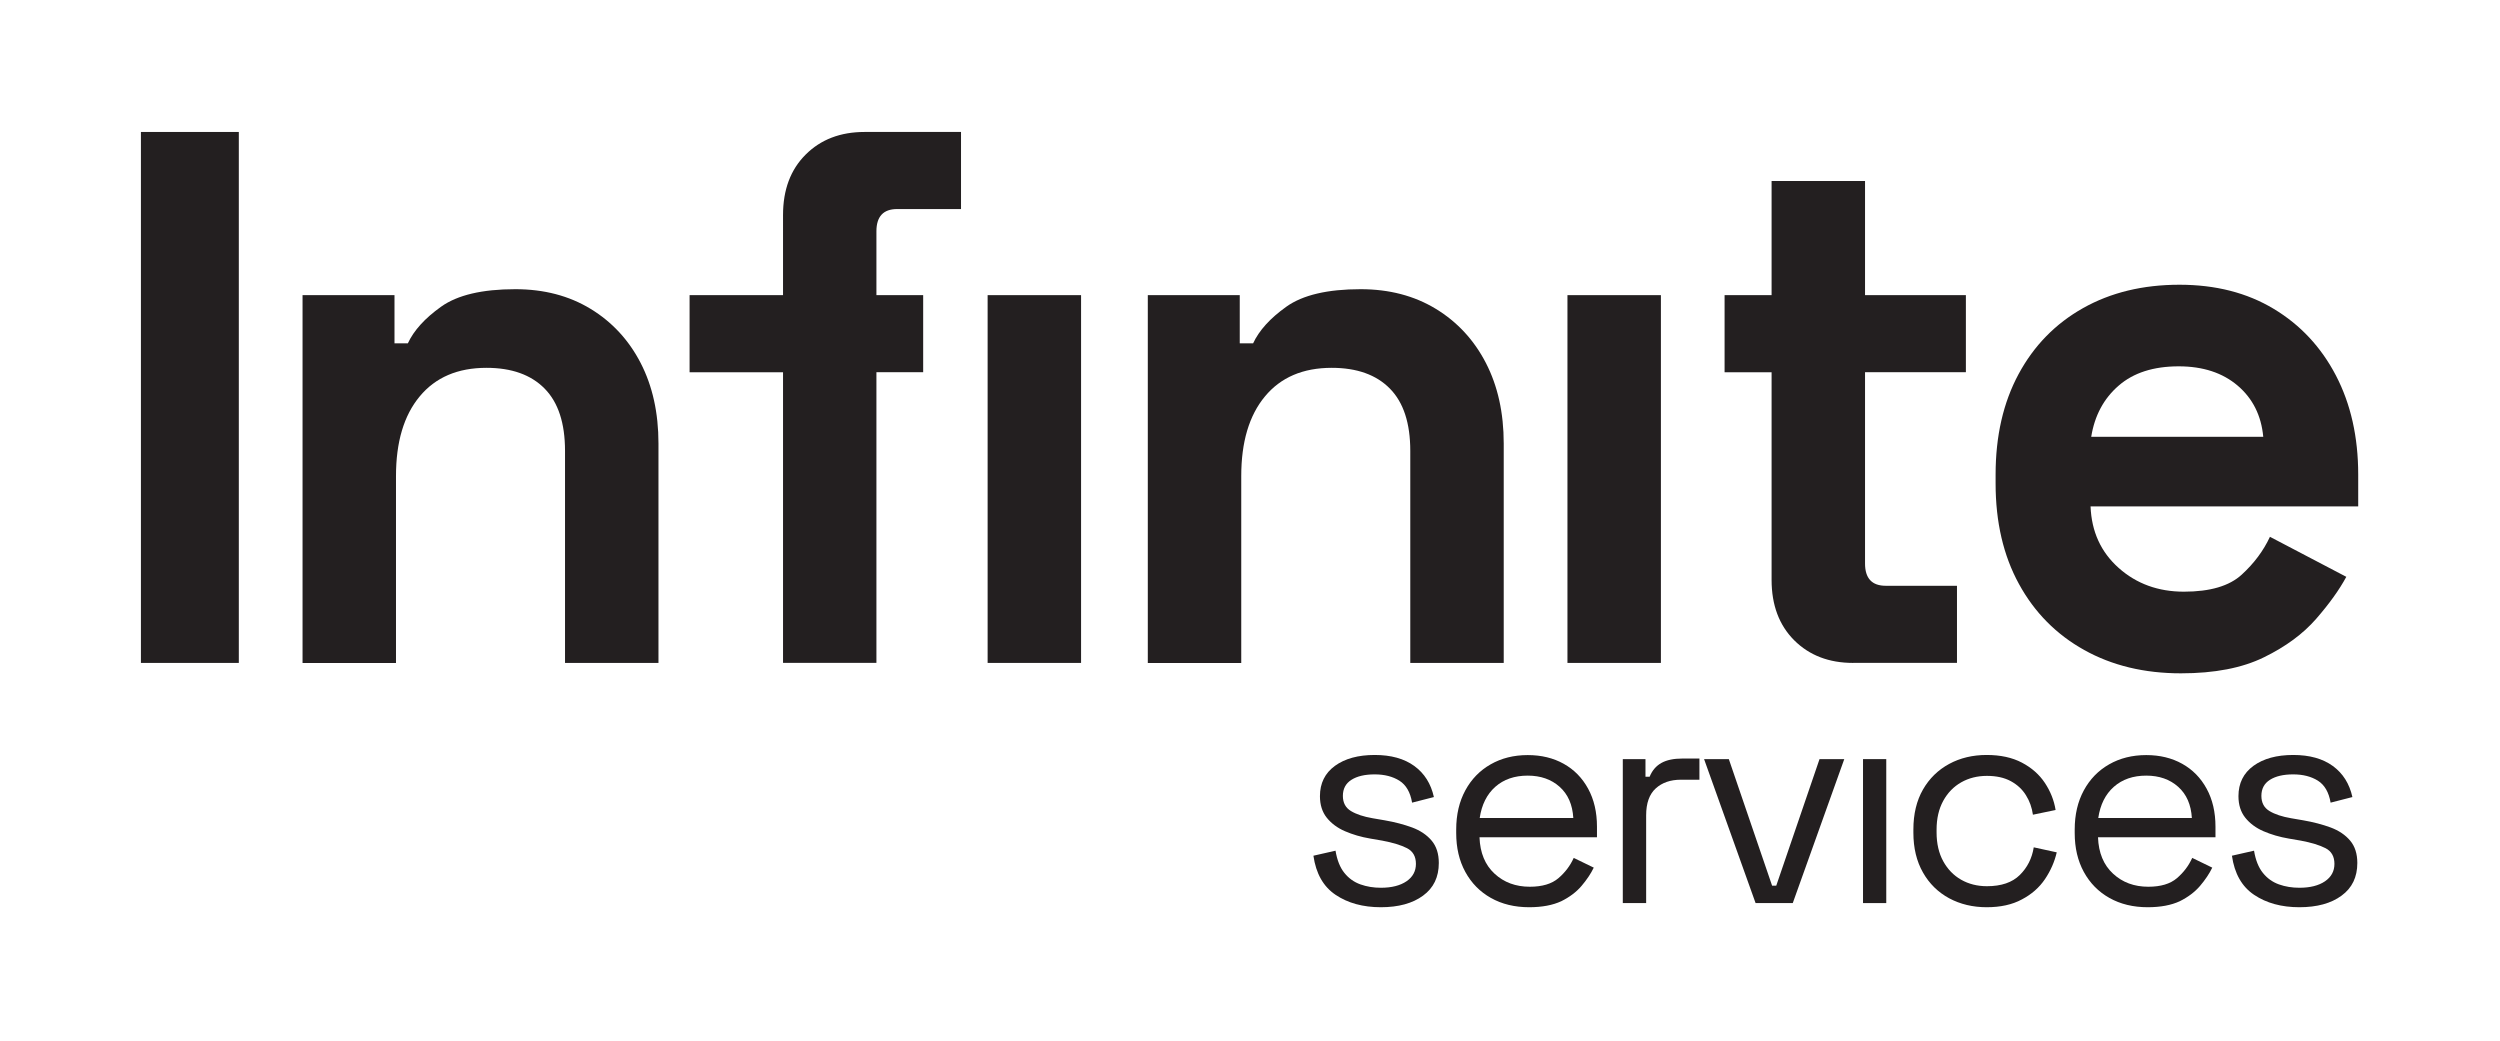 <?xml version="1.0" encoding="utf-8"?>
<!-- Generator: Adobe Illustrator 28.3.0, SVG Export Plug-In . SVG Version: 6.00 Build 0)  -->
<svg version="1.1" id="Layer_1" xmlns="http://www.w3.org/2000/svg" xmlns:xlink="http://www.w3.org/1999/xlink" x="0px" y="0px"
	 viewBox="0 0 482.9 201.13" style="enable-background:new 0 0 482.9 201.13;" xml:space="preserve">
<style type="text/css">
	.st0{fill:#231F20;}
</style>
<g>
	<g>
		<path class="st0" d="M266.72,175.24c-3.45,0-6.36-0.8-8.73-2.39c-2.37-1.59-3.8-4.11-4.29-7.56l4.27-0.97
			c0.3,1.82,0.87,3.25,1.71,4.29c0.83,1.04,1.87,1.78,3.1,2.22c1.23,0.44,2.55,0.65,3.95,0.65c2.08,0,3.73-0.42,4.95-1.25
			c1.21-0.83,1.82-1.95,1.82-3.36c0-1.44-0.58-2.45-1.73-3.04c-1.16-0.59-2.74-1.07-4.75-1.45l-2.33-0.4
			c-1.78-0.3-3.41-0.78-4.89-1.42c-1.48-0.64-2.65-1.52-3.53-2.62c-0.87-1.1-1.31-2.48-1.31-4.15c0-2.5,0.97-4.45,2.9-5.86
			c1.93-1.4,4.49-2.1,7.68-2.1c3.15,0,5.7,0.71,7.65,2.13c1.95,1.42,3.21,3.42,3.78,6l-4.21,1.08c-0.34-2.01-1.16-3.42-2.45-4.24
			c-1.29-0.81-2.88-1.22-4.78-1.22s-3.39,0.35-4.49,1.05c-1.1,0.7-1.65,1.73-1.65,3.1c0,1.33,0.52,2.3,1.56,2.93
			c1.04,0.63,2.44,1.09,4.18,1.39l2.33,0.4c1.97,0.34,3.74,0.81,5.32,1.39c1.57,0.59,2.82,1.43,3.75,2.53
			c0.93,1.1,1.39,2.54,1.39,4.32c0,2.73-1.01,4.83-3.04,6.31C272.85,174.5,270.13,175.24,266.72,175.24z"/>
		<path class="st0" d="M295.38,175.24c-2.81,0-5.27-0.6-7.39-1.79c-2.12-1.19-3.77-2.87-4.95-5.03c-1.18-2.16-1.76-4.66-1.76-7.51
			v-0.68c0-2.88,0.59-5.4,1.76-7.56c1.17-2.16,2.8-3.84,4.89-5.03c2.08-1.19,4.47-1.79,7.17-1.79c2.62,0,4.93,0.56,6.94,1.68
			c2.01,1.12,3.58,2.72,4.72,4.81s1.71,4.53,1.71,7.34v2.05h-22.69c0.11,3,1.08,5.34,2.9,7.02c1.82,1.69,4.09,2.53,6.82,2.53
			c2.39,0,4.23-0.55,5.52-1.65c1.29-1.1,2.28-2.41,2.96-3.92l3.87,1.88c-0.57,1.18-1.36,2.35-2.36,3.53c-1,1.18-2.31,2.16-3.92,2.96
			C299.94,174.84,297.88,175.24,295.38,175.24z M285.82,158.01h18.08c-0.15-2.58-1.03-4.59-2.64-6.03
			c-1.61-1.44-3.67-2.16-6.17-2.16c-2.54,0-4.63,0.72-6.26,2.16C287.21,153.42,286.2,155.43,285.82,158.01z"/>
		<path class="st0" d="M313.46,174.44v-27.81h4.38v3.41h0.8c0.49-1.21,1.25-2.1,2.28-2.67c1.02-0.57,2.37-0.85,4.04-0.85h3.3v4.09
			h-3.58c-2.01,0-3.63,0.56-4.86,1.68c-1.23,1.12-1.85,2.85-1.85,5.2v16.95H313.46z"/>
		<path class="st0" d="M339.11,174.44l-9.95-27.81h4.78l8.36,24.45h0.8l8.36-24.45h4.78l-9.95,27.81H339.11z"/>
		<path class="st0" d="M359.86,174.44v-27.81h4.49v27.81H359.86z"/>
		<path class="st0" d="M383.75,175.24c-2.69,0-5.11-0.58-7.25-1.73c-2.14-1.16-3.83-2.81-5.06-4.98c-1.23-2.16-1.85-4.72-1.85-7.68
			v-0.63c0-2.99,0.62-5.56,1.85-7.71c1.23-2.14,2.92-3.79,5.06-4.95c2.14-1.16,4.56-1.73,7.25-1.73c2.65,0,4.92,0.49,6.8,1.48
			c1.88,0.99,3.36,2.29,4.44,3.92c1.08,1.63,1.77,3.37,2.07,5.23l-4.38,0.91c-0.19-1.36-0.63-2.62-1.34-3.75
			c-0.7-1.14-1.68-2.05-2.93-2.73c-1.25-0.68-2.79-1.02-4.61-1.02c-1.86,0-3.52,0.42-4.98,1.25c-1.46,0.83-2.62,2.03-3.47,3.58
			c-0.85,1.56-1.28,3.41-1.28,5.57v0.51c0,2.16,0.43,4.02,1.28,5.57c0.85,1.55,2.01,2.75,3.47,3.58c1.46,0.83,3.12,1.25,4.98,1.25
			c2.77,0,4.88-0.72,6.34-2.16c1.46-1.44,2.36-3.22,2.7-5.35l4.44,0.97c-0.42,1.82-1.18,3.55-2.27,5.17
			c-1.1,1.63-2.59,2.94-4.46,3.92C388.67,174.75,386.4,175.24,383.75,175.24z"/>
		<path class="st0" d="M414.85,175.24c-2.81,0-5.27-0.6-7.39-1.79c-2.12-1.19-3.77-2.87-4.95-5.03c-1.18-2.16-1.76-4.66-1.76-7.51
			v-0.68c0-2.88,0.59-5.4,1.76-7.56c1.17-2.16,2.8-3.84,4.89-5.03c2.08-1.19,4.47-1.79,7.17-1.79c2.62,0,4.93,0.56,6.94,1.68
			c2.01,1.12,3.58,2.72,4.72,4.81c1.14,2.08,1.71,4.53,1.71,7.34v2.05h-22.69c0.11,3,1.08,5.34,2.9,7.02
			c1.82,1.69,4.09,2.53,6.82,2.53c2.39,0,4.23-0.55,5.52-1.65c1.29-1.1,2.28-2.41,2.96-3.92l3.87,1.88
			c-0.57,1.18-1.36,2.35-2.36,3.53c-1.01,1.18-2.31,2.16-3.92,2.96C419.41,174.84,417.36,175.24,414.85,175.24z M405.3,158.01h18.08
			c-0.15-2.58-1.03-4.59-2.64-6.03c-1.61-1.44-3.67-2.16-6.17-2.16c-2.54,0-4.63,0.72-6.26,2.16
			C406.68,153.42,405.68,155.43,405.3,158.01z"/>
		<path class="st0" d="M444.14,175.24c-3.45,0-6.36-0.8-8.73-2.39c-2.37-1.59-3.8-4.11-4.29-7.56l4.27-0.97
			c0.3,1.82,0.87,3.25,1.71,4.29c0.83,1.04,1.87,1.78,3.1,2.22c1.23,0.44,2.55,0.65,3.95,0.65c2.08,0,3.73-0.42,4.95-1.25
			c1.21-0.83,1.82-1.95,1.82-3.36c0-1.44-0.58-2.45-1.73-3.04c-1.16-0.59-2.74-1.07-4.75-1.45l-2.33-0.4
			c-1.78-0.3-3.41-0.78-4.89-1.42c-1.48-0.64-2.65-1.52-3.53-2.62c-0.87-1.1-1.31-2.48-1.31-4.15c0-2.5,0.97-4.45,2.9-5.86
			c1.93-1.4,4.49-2.1,7.68-2.1c3.15,0,5.7,0.71,7.65,2.13c1.95,1.42,3.21,3.42,3.78,6l-4.21,1.08c-0.34-2.01-1.16-3.42-2.45-4.24
			c-1.29-0.81-2.88-1.22-4.78-1.22c-1.9,0-3.39,0.35-4.49,1.05c-1.1,0.7-1.65,1.73-1.65,3.1c0,1.33,0.52,2.3,1.56,2.93
			c1.04,0.63,2.44,1.09,4.18,1.39l2.33,0.4c1.97,0.34,3.74,0.81,5.32,1.39c1.57,0.59,2.82,1.43,3.75,2.53
			c0.93,1.1,1.39,2.54,1.39,4.32c0,2.73-1.01,4.83-3.04,6.31C450.27,174.5,447.55,175.24,444.14,175.24z"/>
	</g>
	<g>
		<path class="st0" d="M27.22,128.05V25.49h18.91v102.56H27.22z"/>
		<path class="st0" d="M58.44,128.05V57.01H76.2v9.31h2.58c1.15-2.48,3.29-4.85,6.44-7.09c3.15-2.24,7.92-3.37,14.32-3.37
			c5.54,0,10.38,1.27,14.54,3.8c4.15,2.53,7.38,6.02,9.67,10.46c2.29,4.44,3.44,9.62,3.44,15.54v42.39h-18.05V87.09
			c0-5.35-1.31-9.36-3.94-12.03c-2.63-2.67-6.37-4.01-11.24-4.01c-5.54,0-9.84,1.84-12.89,5.52c-3.06,3.68-4.58,8.81-4.58,15.4
			v36.09H58.44z"/>
		<path class="st0" d="M151.25,128.05V71.91H133.2V57.01h18.05V41.53c0-4.87,1.45-8.76,4.37-11.67c2.91-2.91,6.71-4.37,11.39-4.37
			h18.62v14.89H173.3c-2.67,0-4.01,1.43-4.01,4.3v12.33h9.03v14.89h-9.03v56.14H151.25z"/>
		<path class="st0" d="M190.77,128.05V57.01h18.05v71.04H190.77z"/>
		<path class="st0" d="M221.71,128.05V57.01h17.76v9.31h2.58c1.15-2.48,3.29-4.85,6.44-7.09c3.15-2.24,7.92-3.37,14.32-3.37
			c5.54,0,10.38,1.27,14.54,3.8c4.15,2.53,7.38,6.02,9.67,10.46c2.29,4.44,3.44,9.62,3.44,15.54v42.39h-18.05V87.09
			c0-5.35-1.31-9.36-3.94-12.03c-2.63-2.67-6.37-4.01-11.24-4.01c-5.54,0-9.84,1.84-12.89,5.52c-3.06,3.68-4.58,8.81-4.58,15.4
			v36.09H221.71z"/>
		<path class="st0" d="M302.77,128.05V57.01h18.05v71.04H302.77z"/>
		<path class="st0" d="M357.96,128.05c-4.68,0-8.47-1.46-11.39-4.37c-2.91-2.91-4.37-6.8-4.37-11.67v-40.1h-9.08V57.01h9.08V34.96
			h18.05v22.05h19.48v14.89h-19.48v36.95c0,2.87,1.34,4.3,4.01,4.3h13.75v14.89H357.96z"/>
		<path class="st0" d="M421.27,130.06c-7.07,0-13.3-1.5-18.69-4.51c-5.4-3.01-9.6-7.26-12.6-12.75c-3.01-5.49-4.51-11.96-4.51-19.41
			v-1.72c0-7.45,1.48-13.91,4.44-19.41c2.96-5.49,7.11-9.74,12.46-12.75c5.35-3.01,11.55-4.51,18.62-4.51
			c6.97,0,13.03,1.55,18.19,4.65c5.16,3.1,9.17,7.4,12.03,12.89c2.86,5.49,4.3,11.87,4.3,19.12v6.16h-51.7
			c0.19,4.87,2,8.83,5.44,11.89c3.44,3.06,7.64,4.58,12.6,4.58c5.06,0,8.78-1.1,11.17-3.3c2.39-2.19,4.2-4.63,5.44-7.3l14.75,7.73
			c-1.34,2.49-3.27,5.18-5.8,8.09c-2.53,2.91-5.9,5.4-10.1,7.45C433.1,129.03,427.76,130.06,421.27,130.06z M403.94,84.37h33.23
			c-0.38-4.1-2.03-7.4-4.94-9.88c-2.91-2.48-6.71-3.73-11.39-3.73c-4.87,0-8.74,1.24-11.6,3.73
			C406.37,76.97,404.6,80.27,403.94,84.37z"/>
	</g>
</g>
</svg>
